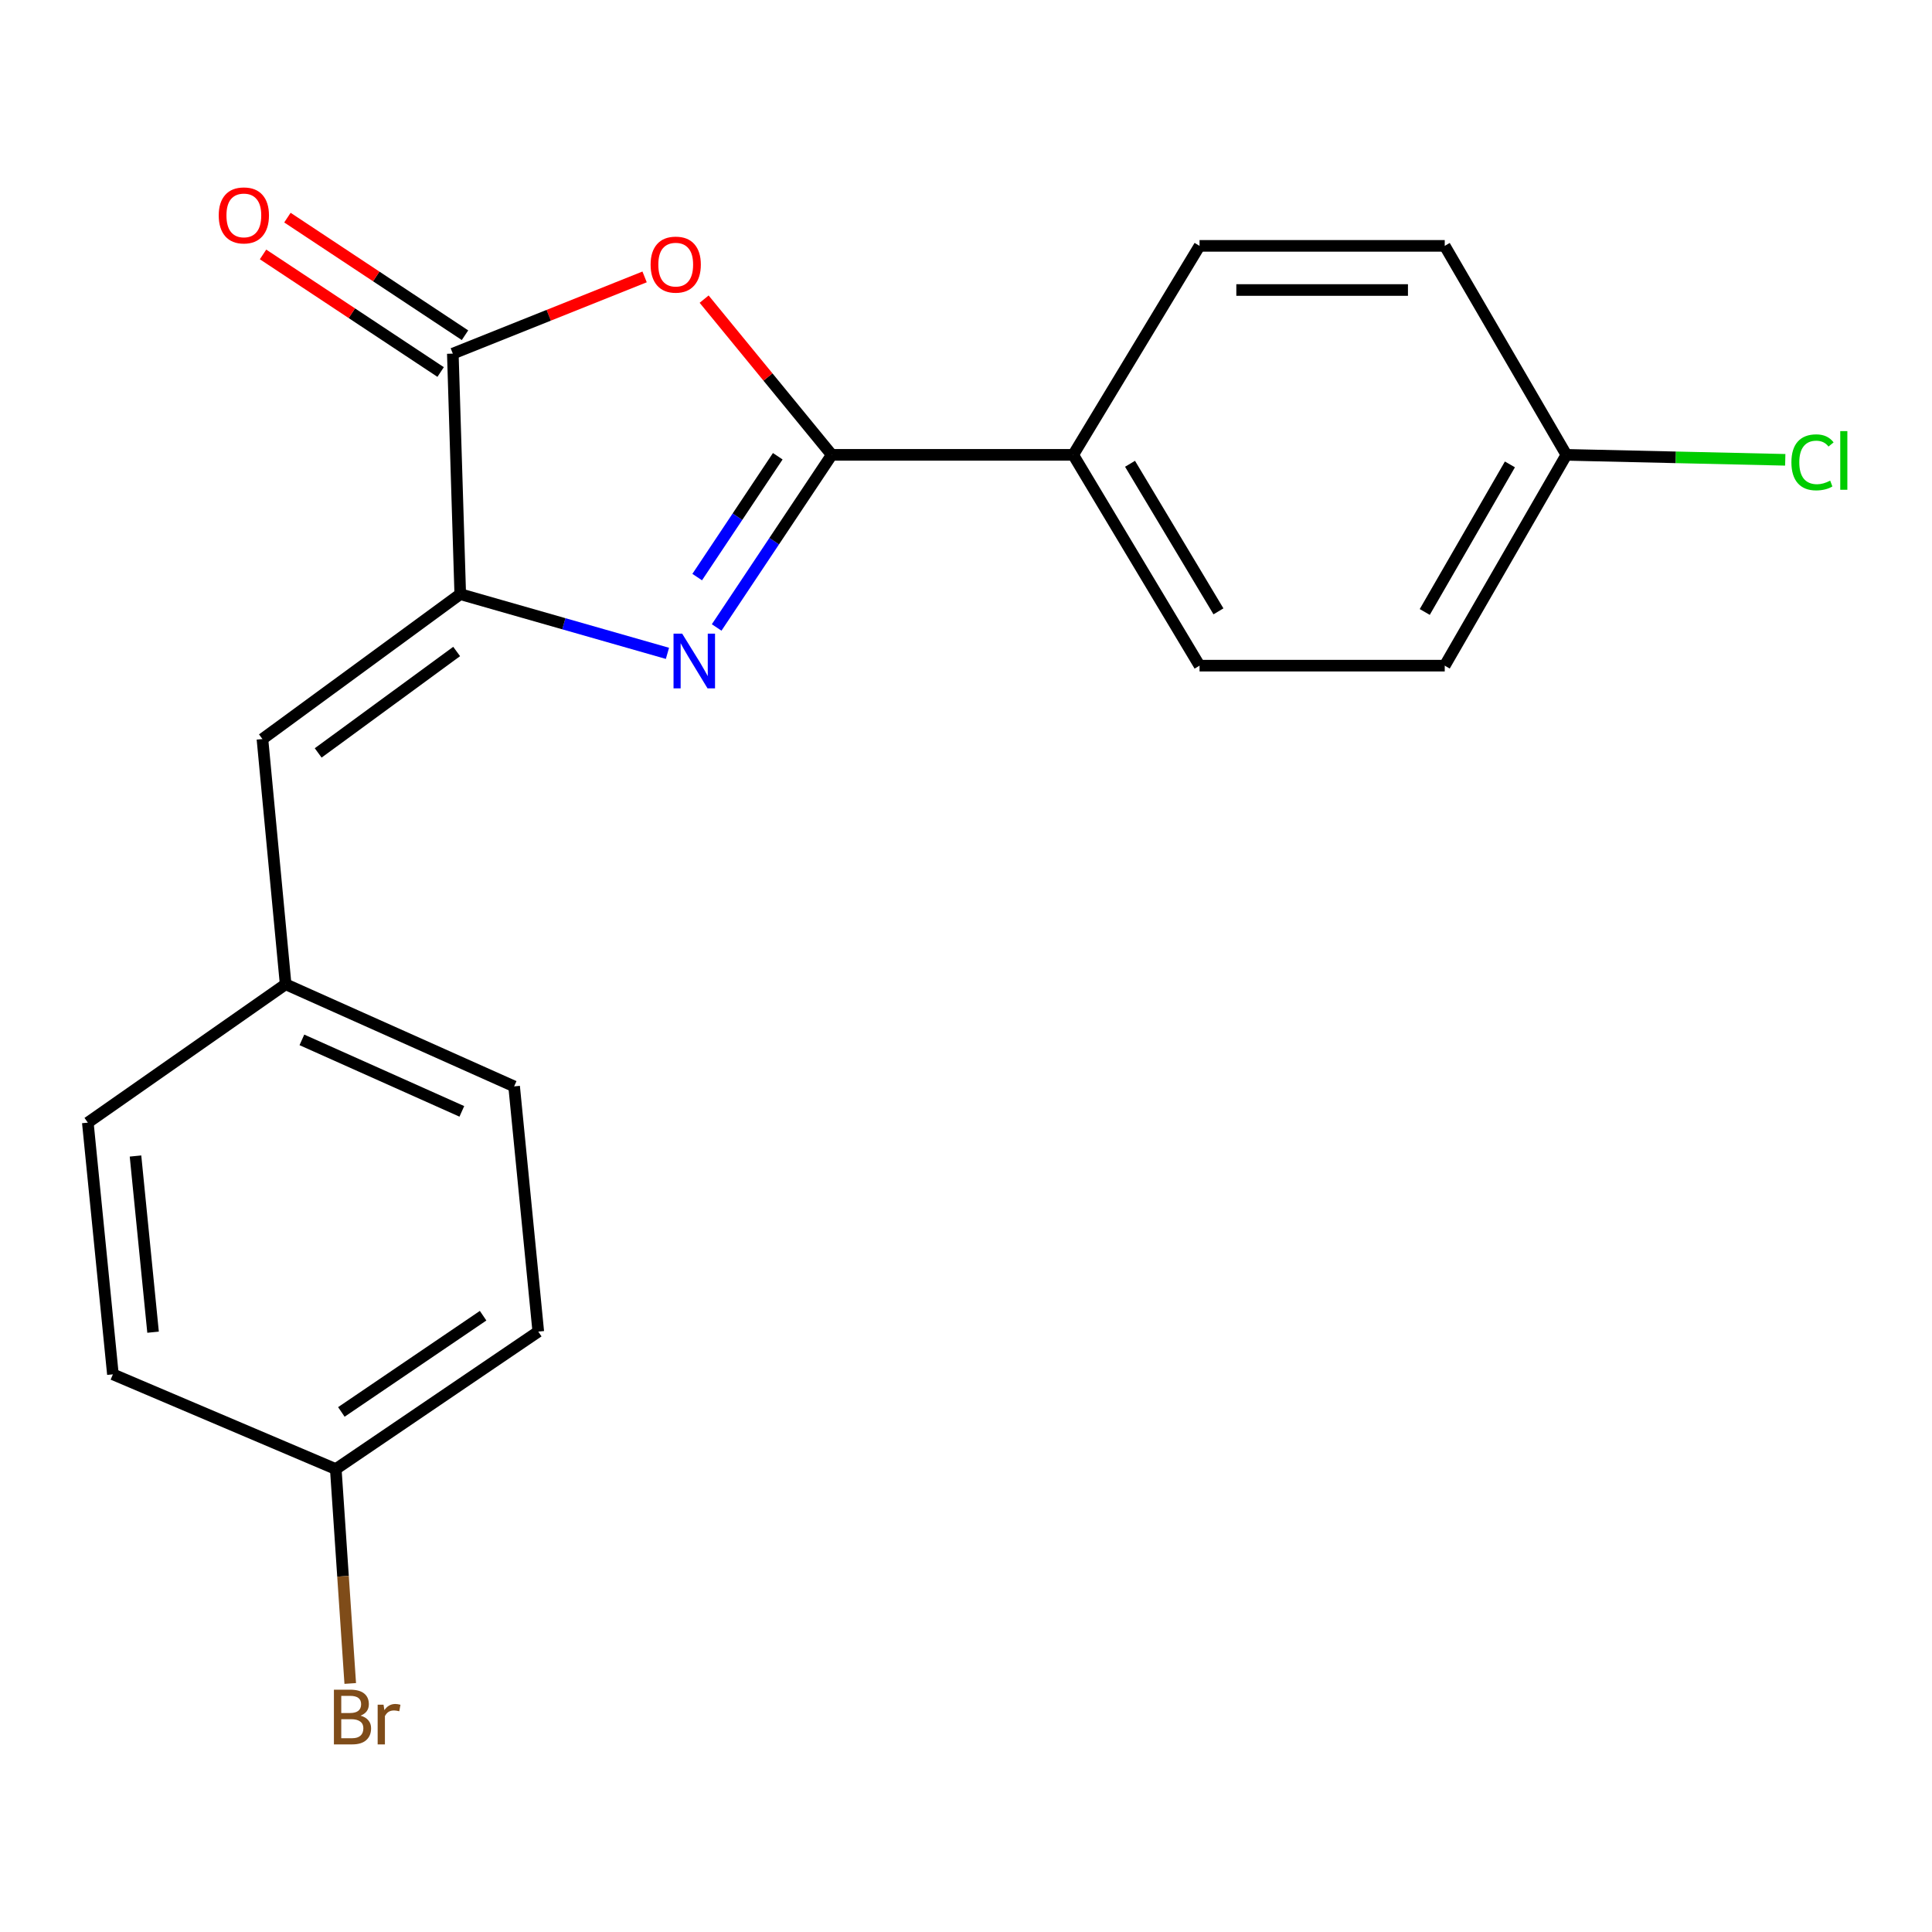 <?xml version='1.0' encoding='iso-8859-1'?>
<svg version='1.1' baseProfile='full'
              xmlns='http://www.w3.org/2000/svg'
                      xmlns:rdkit='http://www.rdkit.org/xml'
                      xmlns:xlink='http://www.w3.org/1999/xlink'
                  xml:space='preserve'
width='1000px' height='1000px' viewBox='0 0 1000 1000'>
<!-- END OF HEADER -->
<rect style='opacity:1.0;fill:#FFFFFF;stroke:none' width='1000' height='1000' x='0' y='0'> </rect>
<path class='bond-0' d='M 370.938,324.777 L 400.725,280.102' style='fill:none;fill-rule:evenodd;stroke:#0000FF;stroke-width:6px;stroke-linecap:butt;stroke-linejoin:miter;stroke-opacity:1' />
<path class='bond-0' d='M 400.725,280.102 L 430.512,235.427' style='fill:none;fill-rule:evenodd;stroke:#000000;stroke-width:6px;stroke-linecap:butt;stroke-linejoin:miter;stroke-opacity:1' />
<path class='bond-0' d='M 360.866,298.7 L 381.717,267.428' style='fill:none;fill-rule:evenodd;stroke:#0000FF;stroke-width:6px;stroke-linecap:butt;stroke-linejoin:miter;stroke-opacity:1' />
<path class='bond-0' d='M 381.717,267.428 L 402.567,236.155' style='fill:none;fill-rule:evenodd;stroke:#000000;stroke-width:6px;stroke-linecap:butt;stroke-linejoin:miter;stroke-opacity:1' />
<path class='bond-1' d='M 345.47,338.174 L 291.847,322.853' style='fill:none;fill-rule:evenodd;stroke:#0000FF;stroke-width:6px;stroke-linecap:butt;stroke-linejoin:miter;stroke-opacity:1' />
<path class='bond-1' d='M 291.847,322.853 L 238.224,307.531' style='fill:none;fill-rule:evenodd;stroke:#000000;stroke-width:6px;stroke-linecap:butt;stroke-linejoin:miter;stroke-opacity:1' />
<path class='bond-2' d='M 430.512,235.427 L 397.485,195.128' style='fill:none;fill-rule:evenodd;stroke:#000000;stroke-width:6px;stroke-linecap:butt;stroke-linejoin:miter;stroke-opacity:1' />
<path class='bond-2' d='M 397.485,195.128 L 364.458,154.829' style='fill:none;fill-rule:evenodd;stroke:#FF0000;stroke-width:6px;stroke-linecap:butt;stroke-linejoin:miter;stroke-opacity:1' />
<path class='bond-5' d='M 430.512,235.427 L 555.492,235.427' style='fill:none;fill-rule:evenodd;stroke:#000000;stroke-width:6px;stroke-linecap:butt;stroke-linejoin:miter;stroke-opacity:1' />
<path class='bond-3' d='M 238.224,307.531 L 234.379,183.033' style='fill:none;fill-rule:evenodd;stroke:#000000;stroke-width:6px;stroke-linecap:butt;stroke-linejoin:miter;stroke-opacity:1' />
<path class='bond-4' d='M 238.224,307.531 L 135.836,382.53' style='fill:none;fill-rule:evenodd;stroke:#000000;stroke-width:6px;stroke-linecap:butt;stroke-linejoin:miter;stroke-opacity:1' />
<path class='bond-4' d='M 236.366,337.212 L 164.694,389.711' style='fill:none;fill-rule:evenodd;stroke:#000000;stroke-width:6px;stroke-linecap:butt;stroke-linejoin:miter;stroke-opacity:1' />
<path class='bond-20' d='M 333.645,143.327 L 284.012,163.18' style='fill:none;fill-rule:evenodd;stroke:#FF0000;stroke-width:6px;stroke-linecap:butt;stroke-linejoin:miter;stroke-opacity:1' />
<path class='bond-20' d='M 284.012,163.18 L 234.379,183.033' style='fill:none;fill-rule:evenodd;stroke:#000000;stroke-width:6px;stroke-linecap:butt;stroke-linejoin:miter;stroke-opacity:1' />
<path class='bond-6' d='M 240.685,173.509 L 194.725,143.076' style='fill:none;fill-rule:evenodd;stroke:#000000;stroke-width:6px;stroke-linecap:butt;stroke-linejoin:miter;stroke-opacity:1' />
<path class='bond-6' d='M 194.725,143.076 L 148.765,112.642' style='fill:none;fill-rule:evenodd;stroke:#FF0000;stroke-width:6px;stroke-linecap:butt;stroke-linejoin:miter;stroke-opacity:1' />
<path class='bond-6' d='M 228.072,192.557 L 182.112,162.124' style='fill:none;fill-rule:evenodd;stroke:#000000;stroke-width:6px;stroke-linecap:butt;stroke-linejoin:miter;stroke-opacity:1' />
<path class='bond-6' d='M 182.112,162.124 L 136.152,131.691' style='fill:none;fill-rule:evenodd;stroke:#FF0000;stroke-width:6px;stroke-linecap:butt;stroke-linejoin:miter;stroke-opacity:1' />
<path class='bond-7' d='M 135.836,382.53 L 147.843,509.452' style='fill:none;fill-rule:evenodd;stroke:#000000;stroke-width:6px;stroke-linecap:butt;stroke-linejoin:miter;stroke-opacity:1' />
<path class='bond-8' d='M 555.492,235.427 L 620.883,344.542' style='fill:none;fill-rule:evenodd;stroke:#000000;stroke-width:6px;stroke-linecap:butt;stroke-linejoin:miter;stroke-opacity:1' />
<path class='bond-8' d='M 584.897,240.05 L 630.671,316.431' style='fill:none;fill-rule:evenodd;stroke:#000000;stroke-width:6px;stroke-linecap:butt;stroke-linejoin:miter;stroke-opacity:1' />
<path class='bond-9' d='M 555.492,235.427 L 620.883,127.263' style='fill:none;fill-rule:evenodd;stroke:#000000;stroke-width:6px;stroke-linecap:butt;stroke-linejoin:miter;stroke-opacity:1' />
<path class='bond-16' d='M 147.843,509.452 L 45.455,581.075' style='fill:none;fill-rule:evenodd;stroke:#000000;stroke-width:6px;stroke-linecap:butt;stroke-linejoin:miter;stroke-opacity:1' />
<path class='bond-17' d='M 147.843,509.452 L 266.109,562.315' style='fill:none;fill-rule:evenodd;stroke:#000000;stroke-width:6px;stroke-linecap:butt;stroke-linejoin:miter;stroke-opacity:1' />
<path class='bond-17' d='M 156.26,538.239 L 239.046,575.243' style='fill:none;fill-rule:evenodd;stroke:#000000;stroke-width:6px;stroke-linecap:butt;stroke-linejoin:miter;stroke-opacity:1' />
<path class='bond-12' d='M 620.883,344.542 L 747.792,344.542' style='fill:none;fill-rule:evenodd;stroke:#000000;stroke-width:6px;stroke-linecap:butt;stroke-linejoin:miter;stroke-opacity:1' />
<path class='bond-13' d='M 620.883,127.263 L 747.792,127.263' style='fill:none;fill-rule:evenodd;stroke:#000000;stroke-width:6px;stroke-linecap:butt;stroke-linejoin:miter;stroke-opacity:1' />
<path class='bond-13' d='M 639.919,150.11 L 728.756,150.11' style='fill:none;fill-rule:evenodd;stroke:#000000;stroke-width:6px;stroke-linecap:butt;stroke-linejoin:miter;stroke-opacity:1' />
<path class='bond-10' d='M 810.759,235.427 L 747.792,127.263' style='fill:none;fill-rule:evenodd;stroke:#000000;stroke-width:6px;stroke-linecap:butt;stroke-linejoin:miter;stroke-opacity:1' />
<path class='bond-14' d='M 810.759,235.427 L 867.402,236.713' style='fill:none;fill-rule:evenodd;stroke:#000000;stroke-width:6px;stroke-linecap:butt;stroke-linejoin:miter;stroke-opacity:1' />
<path class='bond-14' d='M 867.402,236.713 L 924.045,238' style='fill:none;fill-rule:evenodd;stroke:#00CC00;stroke-width:6px;stroke-linecap:butt;stroke-linejoin:miter;stroke-opacity:1' />
<path class='bond-21' d='M 810.759,235.427 L 747.792,344.542' style='fill:none;fill-rule:evenodd;stroke:#000000;stroke-width:6px;stroke-linecap:butt;stroke-linejoin:miter;stroke-opacity:1' />
<path class='bond-21' d='M 781.526,240.375 L 737.45,316.756' style='fill:none;fill-rule:evenodd;stroke:#000000;stroke-width:6px;stroke-linecap:butt;stroke-linejoin:miter;stroke-opacity:1' />
<path class='bond-11' d='M 173.798,760.391 L 278.611,689.238' style='fill:none;fill-rule:evenodd;stroke:#000000;stroke-width:6px;stroke-linecap:butt;stroke-linejoin:miter;stroke-opacity:1' />
<path class='bond-11' d='M 176.689,730.816 L 250.057,681.009' style='fill:none;fill-rule:evenodd;stroke:#000000;stroke-width:6px;stroke-linecap:butt;stroke-linejoin:miter;stroke-opacity:1' />
<path class='bond-15' d='M 173.798,760.391 L 177.541,815.875' style='fill:none;fill-rule:evenodd;stroke:#000000;stroke-width:6px;stroke-linecap:butt;stroke-linejoin:miter;stroke-opacity:1' />
<path class='bond-15' d='M 177.541,815.875 L 181.283,871.359' style='fill:none;fill-rule:evenodd;stroke:#7F4C19;stroke-width:6px;stroke-linecap:butt;stroke-linejoin:miter;stroke-opacity:1' />
<path class='bond-22' d='M 173.798,760.391 L 58.439,711.348' style='fill:none;fill-rule:evenodd;stroke:#000000;stroke-width:6px;stroke-linecap:butt;stroke-linejoin:miter;stroke-opacity:1' />
<path class='bond-19' d='M 45.455,581.075 L 58.439,711.348' style='fill:none;fill-rule:evenodd;stroke:#000000;stroke-width:6px;stroke-linecap:butt;stroke-linejoin:miter;stroke-opacity:1' />
<path class='bond-19' d='M 70.136,598.35 L 79.225,689.541' style='fill:none;fill-rule:evenodd;stroke:#000000;stroke-width:6px;stroke-linecap:butt;stroke-linejoin:miter;stroke-opacity:1' />
<path class='bond-18' d='M 266.109,562.315 L 278.611,689.238' style='fill:none;fill-rule:evenodd;stroke:#000000;stroke-width:6px;stroke-linecap:butt;stroke-linejoin:miter;stroke-opacity:1' />
<path  class='atom-0' d='M 353.099 327.983
L 362.379 342.983
Q 363.299 344.463, 364.779 347.143
Q 366.259 349.823, 366.339 349.983
L 366.339 327.983
L 370.099 327.983
L 370.099 356.303
L 366.219 356.303
L 356.259 339.903
Q 355.099 337.983, 353.859 335.783
Q 352.659 333.583, 352.299 332.903
L 352.299 356.303
L 348.619 356.303
L 348.619 327.983
L 353.099 327.983
' fill='#0000FF'/>
<path  class='atom-3' d='M 336.751 136.964
Q 336.751 130.164, 340.111 126.364
Q 343.471 122.564, 349.751 122.564
Q 356.031 122.564, 359.391 126.364
Q 362.751 130.164, 362.751 136.964
Q 362.751 143.844, 359.351 147.764
Q 355.951 151.644, 349.751 151.644
Q 343.511 151.644, 340.111 147.764
Q 336.751 143.884, 336.751 136.964
M 349.751 148.444
Q 354.071 148.444, 356.391 145.564
Q 358.751 142.644, 358.751 136.964
Q 358.751 131.404, 356.391 128.604
Q 354.071 125.764, 349.751 125.764
Q 345.431 125.764, 343.071 128.564
Q 340.751 131.364, 340.751 136.964
Q 340.751 142.684, 343.071 145.564
Q 345.431 148.444, 349.751 148.444
' fill='#FF0000'/>
<path  class='atom-7' d='M 113.215 111.491
Q 113.215 104.691, 116.575 100.891
Q 119.935 97.091, 126.215 97.091
Q 132.495 97.091, 135.855 100.891
Q 139.215 104.691, 139.215 111.491
Q 139.215 118.371, 135.815 122.291
Q 132.415 126.171, 126.215 126.171
Q 119.975 126.171, 116.575 122.291
Q 113.215 118.411, 113.215 111.491
M 126.215 122.971
Q 130.535 122.971, 132.855 120.091
Q 135.215 117.171, 135.215 111.491
Q 135.215 105.931, 132.855 103.131
Q 130.535 100.291, 126.215 100.291
Q 121.895 100.291, 119.535 103.091
Q 117.215 105.891, 117.215 111.491
Q 117.215 117.211, 119.535 120.091
Q 121.895 122.971, 126.215 122.971
' fill='#FF0000'/>
<path  class='atom-15' d='M 927.231 239.301
Q 927.231 232.261, 930.511 228.581
Q 933.831 224.861, 940.111 224.861
Q 945.951 224.861, 949.071 228.981
L 946.431 231.141
Q 944.151 228.141, 940.111 228.141
Q 935.831 228.141, 933.551 231.021
Q 931.311 233.861, 931.311 239.301
Q 931.311 244.901, 933.631 247.781
Q 935.991 250.661, 940.551 250.661
Q 943.671 250.661, 947.311 248.781
L 948.431 251.781
Q 946.951 252.741, 944.711 253.301
Q 942.471 253.861, 939.991 253.861
Q 933.831 253.861, 930.511 250.101
Q 927.231 246.341, 927.231 239.301
' fill='#00CC00'/>
<path  class='atom-15' d='M 952.511 223.141
L 956.191 223.141
L 956.191 253.501
L 952.511 253.501
L 952.511 223.141
' fill='#00CC00'/>
<path  class='atom-16' d='M 186.595 888.015
Q 189.315 888.775, 190.675 890.455
Q 192.075 892.095, 192.075 894.535
Q 192.075 898.455, 189.555 900.695
Q 187.075 902.895, 182.355 902.895
L 172.835 902.895
L 172.835 874.575
L 181.195 874.575
Q 186.035 874.575, 188.475 876.535
Q 190.915 878.495, 190.915 882.095
Q 190.915 886.375, 186.595 888.015
M 176.635 877.775
L 176.635 886.655
L 181.195 886.655
Q 183.995 886.655, 185.435 885.535
Q 186.915 884.375, 186.915 882.095
Q 186.915 877.775, 181.195 877.775
L 176.635 877.775
M 182.355 899.695
Q 185.115 899.695, 186.595 898.375
Q 188.075 897.055, 188.075 894.535
Q 188.075 892.215, 186.435 891.055
Q 184.835 889.855, 181.755 889.855
L 176.635 889.855
L 176.635 899.695
L 182.355 899.695
' fill='#7F4C19'/>
<path  class='atom-16' d='M 198.515 882.335
L 198.955 885.175
Q 201.115 881.975, 204.635 881.975
Q 205.755 881.975, 207.275 882.375
L 206.675 885.735
Q 204.955 885.335, 203.995 885.335
Q 202.315 885.335, 201.195 886.015
Q 200.115 886.655, 199.235 888.215
L 199.235 902.895
L 195.475 902.895
L 195.475 882.335
L 198.515 882.335
' fill='#7F4C19'/>
</svg>
